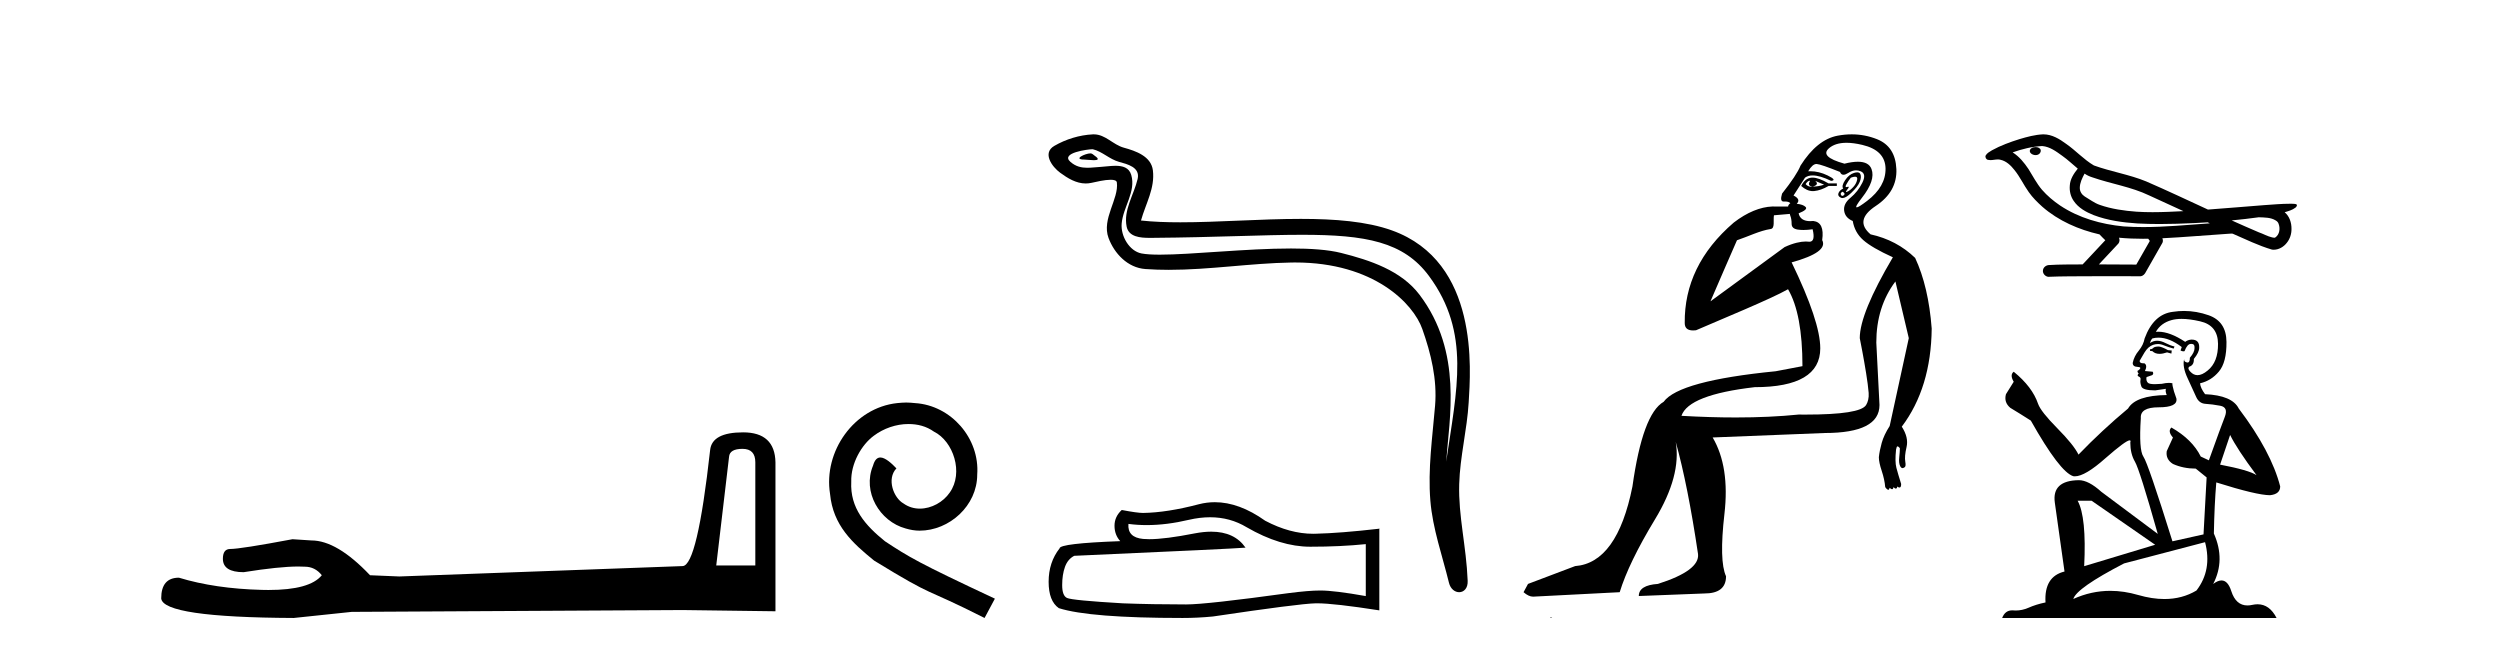 <?xml version='1.0' encoding='UTF-8' standalone='yes'?><svg xmlns='http://www.w3.org/2000/svg' xmlns:xlink='http://www.w3.org/1999/xlink' width='157.0' height='41.0' ><path d='M 46.629 28.188 Q 47.434 28.188 47.434 29.031 L 47.434 35.512 L 44.98 35.512 L 45.785 28.686 Q 45.823 28.188 46.629 28.188 ZM 46.667 27.152 Q 44.711 27.152 44.596 28.264 Q 43.791 35.512 42.871 35.55 L 25.079 36.202 L 23.238 36.125 Q 21.168 33.94 19.557 33.94 Q 18.982 33.901 18.368 33.863 Q 15.109 34.476 14.457 34.476 Q 13.997 34.476 13.997 35.09 Q 13.997 35.933 15.301 35.933 Q 17.539 35.577 18.735 35.577 Q 18.952 35.577 19.135 35.588 Q 19.787 35.588 20.209 36.125 Q 19.461 37.051 16.862 37.051 Q 16.662 37.051 16.451 37.045 Q 13.499 36.969 11.236 36.279 Q 10.124 36.279 10.124 37.582 Q 10.239 38.771 18.445 38.809 L 22.088 38.426 L 42.871 38.311 L 48.699 38.388 L 48.699 29.031 Q 48.661 27.152 46.667 27.152 Z' style='fill:#000000;stroke:none' /><path d='M 56.91 25.279 C 56.722 25.279 56.534 25.297 56.346 25.314 C 53.63 25.604 51.7 28.354 52.127 31.019 C 52.315 33.001 53.545 34.111 54.894 35.205 C 58.909 37.665 57.781 36.759 61.83 38.809 L 62.479 37.596 C 57.662 35.341 57.081 34.983 55.577 33.992 C 54.348 33.001 53.374 31.908 53.459 30.251 C 53.425 29.106 54.108 27.927 54.877 27.364 C 55.492 26.902 56.278 26.629 57.047 26.629 C 57.627 26.629 58.174 26.766 58.652 27.107 C 59.865 27.705 60.532 29.687 59.643 30.934 C 59.233 31.532 58.499 31.942 57.764 31.942 C 57.405 31.942 57.047 31.839 56.739 31.617 C 56.124 31.276 55.663 30.08 56.295 29.414 C 56.005 29.106 55.595 28.73 55.287 28.73 C 55.082 28.73 54.928 28.884 54.826 29.243 C 54.143 30.883 55.236 32.745 56.876 33.189 C 57.166 33.274 57.457 33.326 57.747 33.326 C 59.626 33.326 61.369 31.754 61.369 29.807 C 61.54 27.534 59.729 25.45 57.457 25.314 C 57.286 25.297 57.098 25.279 56.91 25.279 Z' style='fill:#000000;stroke:none' /><path d='M 68.478 9.632 C 68.151 9.632 67.347 10.019 68.1 10.022 C 68.224 10.023 68.495 10.06 68.696 10.06 C 68.937 10.06 69.076 10.007 68.745 9.779 C 68.664 9.723 68.592 9.635 68.489 9.632 C 68.485 9.632 68.482 9.632 68.478 9.632 ZM 68.604 9.372 C 68.617 9.372 68.627 9.373 68.632 9.374 C 69.213 9.508 69.671 9.997 70.275 10.165 C 70.783 10.307 71.618 10.495 71.443 11.239 C 71.211 12.232 70.543 13.192 70.753 14.231 C 70.883 14.881 71.608 14.938 72.194 14.938 C 72.291 14.938 72.385 14.936 72.471 14.936 C 76.296 14.906 79.333 14.745 81.77 14.745 C 85.766 14.745 88.147 15.178 89.74 17.333 C 92.382 20.907 91.477 24.482 90.82 28.995 C 91.004 26.332 91.887 22.137 89.15 18.515 C 87.994 16.984 86.033 16.341 84.229 15.886 C 83.402 15.677 82.295 15.605 81.075 15.605 C 78.256 15.605 74.831 15.993 72.839 15.993 C 72.365 15.993 71.972 15.971 71.688 15.917 C 70.921 15.77 70.373 14.824 70.441 14.04 C 70.53 13 71.35 12.035 71.042 10.985 C 70.905 10.517 70.498 10.412 70.055 10.412 C 69.738 10.412 69.402 10.466 69.134 10.48 C 68.845 10.494 68.561 10.536 68.284 10.536 C 67.917 10.536 67.562 10.464 67.22 10.163 C 66.571 9.592 68.344 9.372 68.604 9.372 ZM 68.692 8.437 C 68.672 8.437 68.652 8.437 68.632 8.438 C 67.788 8.479 66.94 8.739 66.209 9.163 C 65.446 9.607 66.059 10.467 66.576 10.846 C 67.051 11.195 67.585 11.522 68.183 11.522 C 68.298 11.522 68.416 11.51 68.536 11.484 C 68.841 11.416 69.38 11.289 69.749 11.289 C 69.965 11.289 70.123 11.333 70.139 11.459 C 70.274 12.494 69.172 13.749 69.616 14.945 C 69.981 15.925 70.816 16.816 71.933 16.896 C 72.422 16.931 72.91 16.946 73.397 16.946 C 75.97 16.946 78.529 16.53 81.102 16.486 C 81.184 16.485 81.265 16.484 81.346 16.484 C 86.275 16.484 88.754 19.058 89.319 20.657 C 89.867 22.206 90.261 23.828 90.123 25.477 C 89.956 27.461 89.664 29.462 89.827 31.447 C 89.97 33.198 90.579 34.897 90.994 36.595 C 91.091 36.992 91.372 37.19 91.635 37.19 C 91.923 37.19 92.189 36.953 92.17 36.479 C 92.084 34.291 91.58 32.421 91.638 30.403 C 91.688 28.668 92.132 26.998 92.234 25.259 C 92.353 23.241 92.914 16.447 87.411 14.469 C 85.828 13.9 83.819 13.746 81.689 13.746 C 79.17 13.746 76.481 13.961 74.127 13.961 C 73.247 13.961 72.414 13.931 71.654 13.848 C 71.957 12.769 72.537 11.827 72.402 10.701 C 72.295 9.811 71.322 9.479 70.582 9.276 C 69.892 9.088 69.423 8.437 68.692 8.437 Z' style='fill:#000000;stroke:none' /><path d='M 75.994 32.484 Q 77.252 32.484 78.289 33.11 Q 80.398 34.334 82.286 34.334 Q 84.186 34.334 85.771 34.171 L 85.771 37.434 Q 83.801 37.084 82.927 37.084 L 82.904 37.084 Q 82.193 37.084 80.923 37.248 Q 75.76 37.959 74.49 37.959 Q 72.38 37.959 70.516 37.889 Q 67.322 37.702 67.008 37.551 Q 66.705 37.411 66.705 36.747 Q 66.705 36.094 66.879 35.604 Q 67.054 35.115 67.462 34.905 Q 77.438 34.462 78.219 34.392 Q 77.524 33.389 76.065 33.389 Q 75.591 33.389 75.037 33.495 Q 73.179 33.861 72.172 33.861 Q 71.96 33.861 71.786 33.845 Q 70.795 33.751 70.865 32.901 L 70.865 32.901 Q 71.422 32.976 72.014 32.976 Q 73.259 32.976 74.664 32.644 Q 75.358 32.484 75.994 32.484 ZM 76.291 31.538 Q 75.786 31.538 75.294 31.665 Q 73.301 32.19 71.786 32.213 Q 71.413 32.213 70.446 32.027 Q 69.991 32.446 69.991 33.017 Q 69.991 33.588 70.352 33.984 Q 66.541 34.124 66.541 34.439 Q 65.854 35.313 65.854 36.537 Q 65.854 37.749 66.495 38.192 Q 68.429 38.809 74.268 38.809 Q 75.201 38.809 76.168 38.716 Q 81.575 37.912 82.613 37.889 Q 82.662 37.888 82.715 37.888 Q 83.78 37.888 86.622 38.331 L 86.622 33.18 L 86.598 33.204 Q 84.163 33.483 82.624 33.518 Q 82.545 33.521 82.466 33.521 Q 81.002 33.521 79.454 32.702 Q 77.817 31.538 76.291 31.538 Z' style='fill:#000000;stroke:none' /><path d='M 113.638 11.353 C 113.64 11.353 113.641 11.353 113.643 11.353 C 113.653 11.353 113.663 11.355 113.673 11.358 C 113.54 11.572 113.593 11.692 113.833 11.718 C 114.127 11.638 114.18 11.518 113.993 11.358 L 113.993 11.358 C 114.18 11.438 114.367 11.518 114.553 11.598 C 114.314 11.678 114.073 11.718 113.833 11.718 C 113.802 11.723 113.772 11.725 113.743 11.725 C 113.599 11.725 113.482 11.67 113.393 11.558 C 113.485 11.421 113.566 11.353 113.638 11.353 ZM 113.828 11.155 C 113.803 11.155 113.778 11.156 113.753 11.158 C 113.487 11.185 113.274 11.358 113.114 11.678 C 113.354 11.894 113.599 12.002 113.85 12.002 C 113.877 12.002 113.905 12.001 113.933 11.998 C 114.213 11.971 114.513 11.865 114.833 11.678 L 115.353 11.678 L 115.353 11.518 L 114.833 11.518 C 114.422 11.277 114.088 11.155 113.831 11.155 C 113.83 11.155 113.829 11.155 113.828 11.155 ZM 116.498 11.097 C 116.604 11.097 116.649 11.151 116.633 11.258 C 116.606 11.432 116.526 11.591 116.393 11.738 C 116.26 11.885 116.133 11.985 116.013 12.038 C 115.981 12.052 115.957 12.059 115.942 12.059 C 115.901 12.059 115.925 12.005 116.013 11.898 C 116.107 11.783 116.127 11.725 116.073 11.725 C 116.059 11.725 116.038 11.729 116.013 11.738 C 115.987 11.747 115.966 11.751 115.949 11.751 C 115.889 11.751 115.89 11.693 115.953 11.578 C 116.033 11.431 116.126 11.291 116.232 11.158 C 116.342 11.118 116.43 11.098 116.495 11.097 C 116.496 11.097 116.497 11.097 116.498 11.097 ZM 115.713 12.038 C 115.846 12.118 115.873 12.191 115.793 12.258 C 115.757 12.288 115.724 12.303 115.696 12.303 C 115.663 12.303 115.635 12.281 115.613 12.238 C 115.573 12.158 115.606 12.091 115.713 12.038 ZM 116.63 10.823 C 116.575 10.823 116.509 10.835 116.433 10.859 C 116.219 10.925 116.033 11.078 115.873 11.318 C 115.713 11.558 115.673 11.731 115.753 11.838 C 115.593 11.918 115.493 12.018 115.453 12.138 C 115.413 12.258 115.466 12.351 115.613 12.418 C 115.642 12.431 115.674 12.438 115.709 12.438 C 115.848 12.438 116.029 12.331 116.253 12.118 C 116.532 11.852 116.713 11.618 116.793 11.418 C 116.873 11.218 116.886 11.058 116.832 10.938 C 116.799 10.863 116.735 10.825 116.639 10.823 C 116.636 10.823 116.633 10.823 116.63 10.823 ZM 115.959 8.967 C 116.25 8.967 116.582 9.011 116.953 9.099 C 117.912 9.326 118.398 9.819 118.412 10.578 C 118.425 11.338 118.039 12.018 117.252 12.618 C 116.898 12.888 116.682 13.023 116.604 13.023 C 116.508 13.023 116.617 12.821 116.932 12.418 C 117.506 11.685 117.706 11.085 117.532 10.619 C 117.418 10.311 117.132 10.157 116.674 10.157 C 116.439 10.157 116.159 10.197 115.833 10.279 C 114.766 9.985 114.447 9.659 114.873 9.299 C 115.126 9.086 115.473 8.975 115.915 8.968 C 115.929 8.968 115.944 8.967 115.959 8.967 ZM 112.403 13.433 C 112.405 13.471 112.416 13.512 112.434 13.558 C 112.487 13.691 112.514 13.858 112.514 14.058 C 112.514 14.258 112.64 14.377 112.894 14.417 C 113.003 14.434 113.123 14.443 113.254 14.443 C 113.428 14.443 113.621 14.428 113.833 14.398 L 113.833 14.398 C 113.958 14.92 113.891 15.181 113.632 15.181 C 113.613 15.181 113.594 15.18 113.573 15.177 C 113.522 15.17 113.465 15.167 113.402 15.167 C 113.088 15.167 112.632 15.258 112.074 15.517 L 107.417 18.924 C 108.062 17.419 108.625 16.136 109.082 15.088 C 109.808 14.846 110.503 14.487 111.202 14.381 C 111.481 14.339 111.349 13.834 111.404 13.52 C 111.475 13.519 112.035 13.464 112.403 13.433 ZM 114.073 10.298 C 114.074 10.298 114.076 10.298 114.077 10.298 C 114.083 10.298 114.088 10.298 114.093 10.299 C 114.267 10.312 114.753 10.479 115.553 10.799 C 115.597 10.916 115.67 10.975 115.77 10.975 C 115.852 10.975 115.953 10.936 116.073 10.859 C 116.238 10.751 116.4 10.698 116.56 10.698 C 116.659 10.698 116.756 10.718 116.852 10.758 C 117.106 10.865 117.139 11.105 116.953 11.479 C 116.766 11.852 116.519 12.165 116.213 12.418 C 115.906 12.671 115.773 12.944 115.813 13.237 C 115.853 13.531 116.033 13.744 116.353 13.878 C 116.433 14.357 116.652 14.757 117.012 15.077 C 117.372 15.397 117.992 15.757 118.872 16.157 C 117.486 18.503 116.793 20.195 116.793 21.235 C 116.793 21.235 116.865 21.594 116.959 22.096 C 117.106 22.887 117.305 24.031 117.352 24.674 C 117.376 24.993 117.304 25.25 117.192 25.434 C 116.946 25.838 115.678 26.036 113.399 26.036 C 113.255 26.036 113.106 26.035 112.954 26.034 C 111.751 26.156 110.434 26.217 109.004 26.217 C 107.932 26.217 106.796 26.182 105.596 26.114 C 105.89 25.234 107.422 24.634 110.195 24.314 C 112.941 24.314 114.313 23.501 114.313 21.875 C 114.313 20.755 113.714 18.956 112.514 16.477 C 114.06 16.05 114.7 15.584 114.433 15.077 C 114.54 14.331 114.353 13.931 113.874 13.878 C 113.807 13.884 113.744 13.888 113.684 13.888 C 113.267 13.888 113.024 13.724 112.954 13.398 C 113.354 13.238 113.5 13.104 113.393 12.998 C 113.287 12.891 113.1 12.825 112.834 12.798 C 113.02 12.611 112.953 12.438 112.634 12.278 L 113.354 11.158 C 113.479 11.064 113.639 11.017 113.833 11.017 C 114.136 11.017 114.522 11.131 114.993 11.358 C 115.259 11.332 115.186 11.218 114.773 11.018 C 114.409 10.842 114.049 10.754 113.695 10.754 C 113.647 10.754 113.6 10.755 113.553 10.758 C 113.732 10.451 113.906 10.298 114.073 10.298 ZM 116.288 8.437 C 116.001 8.437 115.71 8.464 115.413 8.519 C 114.546 8.679 113.767 9.305 113.074 10.398 C 112.914 10.798 112.527 11.385 111.914 12.158 C 111.811 12.492 111.845 12.658 112.014 12.658 C 112.021 12.658 112.027 12.658 112.034 12.658 C 112.061 12.656 112.086 12.655 112.111 12.655 C 112.258 12.655 112.365 12.689 112.434 12.758 C 112.345 12.824 112.298 12.896 112.292 12.971 L 111.303 12.968 C 110.551 12.995 109.714 13.333 108.88 13.978 C 106.784 15.778 105.775 17.894 105.801 20.286 C 105.801 20.609 105.985 20.752 106.327 20.752 C 106.383 20.752 106.443 20.748 106.508 20.741 C 108.053 20.068 111.215 18.777 112.289 18.164 C 112.892 19.195 113.194 20.806 113.194 22.995 L 111.514 23.314 C 107.462 23.714 105.116 24.354 104.476 25.234 C 103.597 25.74 102.943 27.513 102.517 30.552 C 101.877 33.751 100.677 35.417 98.918 35.551 L 95.959 36.67 L 95.679 37.19 C 95.892 37.376 96.093 37.47 96.279 37.47 L 101.717 37.19 C 102.091 35.964 102.83 34.438 103.936 32.611 C 105.043 30.785 105.476 29.166 105.236 27.753 L 105.236 27.753 C 105.743 29.566 106.209 31.912 106.636 34.791 C 106.716 35.484 105.876 36.111 104.116 36.67 C 103.317 36.724 102.917 36.977 102.917 37.43 L 107.035 37.27 C 107.942 37.27 108.395 36.91 108.395 36.19 C 108.102 35.55 108.068 34.244 108.295 32.272 C 108.522 30.299 108.275 28.699 107.555 27.473 L 114.593 27.193 C 116.886 27.193 118.032 26.607 118.032 25.434 L 117.832 21.515 C 117.832 20.022 118.232 18.742 119.032 17.676 L 119.872 21.235 L 118.672 26.753 C 118.432 27.127 118.265 27.48 118.172 27.813 C 118.079 28.146 118.019 28.446 117.992 28.713 C 117.992 28.926 118.052 29.212 118.172 29.572 C 118.292 29.932 118.365 30.272 118.392 30.592 C 118.445 30.672 118.499 30.725 118.552 30.752 C 118.563 30.757 118.573 30.76 118.583 30.76 C 118.621 30.76 118.65 30.718 118.672 30.632 C 118.732 30.693 118.782 30.723 118.82 30.723 C 118.867 30.723 118.897 30.679 118.912 30.592 C 118.972 30.653 119.022 30.683 119.061 30.683 C 119.107 30.683 119.137 30.64 119.152 30.552 C 119.195 30.595 119.237 30.616 119.28 30.616 C 119.29 30.616 119.301 30.615 119.312 30.612 C 119.365 30.599 119.392 30.526 119.392 30.392 C 119.259 29.966 119.158 29.626 119.092 29.373 C 119.025 29.119 119.019 28.739 119.072 28.233 C 119.099 28.099 119.125 28.033 119.152 28.033 C 119.205 28.033 119.259 28.073 119.312 28.153 C 119.312 28.286 119.298 28.473 119.272 28.713 C 119.245 28.953 119.265 29.139 119.331 29.273 C 119.373 29.356 119.423 29.398 119.48 29.398 C 119.514 29.398 119.551 29.383 119.591 29.353 C 119.671 29.326 119.692 29.206 119.652 28.993 C 119.612 28.779 119.638 28.473 119.732 28.073 C 119.825 27.673 119.725 27.247 119.432 26.794 C 120.658 25.167 121.284 23.114 121.311 20.635 C 121.178 18.876 120.831 17.396 120.271 16.197 C 119.498 15.45 118.565 14.957 117.472 14.717 C 116.779 14.131 116.886 13.538 117.792 12.938 C 118.699 12.338 119.132 11.565 119.092 10.619 C 119.052 9.672 118.645 9.046 117.872 8.739 C 117.365 8.538 116.837 8.437 116.29 8.437 C 116.289 8.437 116.288 8.437 116.288 8.437 ZM 97.373 38.759 C 97.371 38.775 97.374 38.793 97.373 38.809 C 97.383 38.809 97.391 38.809 97.399 38.809 C 97.418 38.809 97.431 38.809 97.45 38.809 C 97.457 38.809 97.465 38.809 97.474 38.809 C 97.446 38.787 97.401 38.78 97.373 38.759 Z' style='fill:#000000;stroke:none' /><path d='M 127.832 9.24 C 127.824 9.24 127.816 9.241 127.808 9.241 C 127.674 9.242 127.52 9.298 127.477 9.436 C 127.442 9.571 127.57 9.684 127.688 9.716 C 127.735 9.732 127.786 9.741 127.837 9.741 C 127.945 9.741 128.052 9.701 128.114 9.608 C 128.178 9.524 128.186 9.376 128.083 9.318 C 128.015 9.256 127.921 9.24 127.832 9.24 ZM 130.91 10.903 L 130.919 10.909 L 130.925 10.913 C 131.075 11.014 131.241 11.089 131.414 11.142 C 132.589 11.549 133.84 11.733 134.967 12.273 C 135.687 12.597 136.403 12.929 137.119 13.26 C 136.473 13.293 135.825 13.325 135.177 13.325 C 134.844 13.325 134.511 13.316 134.178 13.295 C 133.394 13.236 132.605 13.127 131.862 12.866 C 131.519 12.748 131.23 12.518 130.92 12.339 C 130.738 12.223 130.607 12.021 130.611 11.8 C 130.613 11.479 130.763 11.182 130.91 10.903 ZM 128.244 9.171 L 128.255 9.172 L 128.257 9.172 C 128.735 9.214 129.132 9.512 129.509 9.785 C 129.855 10.027 130.157 10.322 130.484 10.59 C 130.235 10.898 130.002 11.25 129.983 11.659 C 129.954 11.994 130.034 12.338 130.226 12.615 C 130.52 13.053 131.003 13.32 131.484 13.51 C 132.358 13.842 133.294 13.971 134.223 14.033 C 134.688 14.058 135.153 14.069 135.619 14.069 C 136.352 14.069 137.086 14.043 137.819 14.009 C 138.092 13.995 138.366 13.979 138.639 13.962 C 138.668 13.983 138.829 14.029 138.74 14.029 C 138.739 14.029 138.737 14.029 138.736 14.029 C 137.359 14.124 135.979 14.26 134.599 14.26 C 134.184 14.26 133.769 14.247 133.354 14.218 C 131.954 14.083 130.555 13.693 129.376 12.907 C 128.957 12.624 128.566 12.295 128.233 11.913 C 127.9 11.52 127.663 11.054 127.39 10.619 C 127.121 10.217 126.808 9.83 126.395 9.57 C 126.99 9.357 127.612 9.205 128.244 9.171 ZM 141.849 13.645 L 141.857 13.645 C 142.215 13.661 142.603 13.648 142.917 13.846 C 143.002 13.895 143.073 13.968 143.099 14.065 C 143.206 14.347 143.158 14.72 142.9 14.905 C 142.877 14.924 142.852 14.93 142.825 14.93 C 142.779 14.93 142.729 14.912 142.685 14.908 C 142.393 14.841 142.132 14.683 141.848 14.587 C 141.279 14.344 140.713 14.096 140.15 13.842 C 140.718 13.789 141.285 13.722 141.849 13.645 ZM 133.072 14.927 C 133.084 14.928 133.096 14.929 133.108 14.931 C 133.595 14.976 134.083 14.995 134.571 14.995 C 134.684 14.995 134.797 14.994 134.91 14.992 C 134.932 15.048 135.027 15.1 134.993 15.159 C 134.715 15.645 134.437 16.13 134.16 16.616 C 133.376 16.61 132.593 16.606 131.81 16.604 C 132.22 16.165 132.635 15.731 133.041 15.288 C 133.117 15.185 133.125 15.041 133.072 14.927 ZM 128.332 8.437 C 128.32 8.437 128.308 8.437 128.296 8.437 C 127.794 8.46 127.305 8.594 126.826 8.736 C 126.231 8.923 125.638 9.137 125.092 9.44 C 124.949 9.529 124.785 9.613 124.7 9.764 C 124.653 9.875 124.727 10.016 124.846 10.039 C 124.897 10.05 124.947 10.055 124.998 10.055 C 125.153 10.055 125.309 10.013 125.464 10.013 C 125.522 10.013 125.581 10.019 125.639 10.036 C 126.003 10.118 126.284 10.394 126.508 10.678 C 126.856 11.106 127.086 11.617 127.408 12.066 C 127.649 12.409 127.948 12.703 128.258 12.983 C 129.273 13.87 130.542 14.422 131.849 14.72 C 131.965 14.848 132.09 14.966 132.213 15.087 C 131.739 15.593 131.265 16.099 130.79 16.605 C 130.076 16.611 129.361 16.601 128.648 16.647 C 128.478 16.667 128.317 16.794 128.297 16.971 C 128.265 17.183 128.457 17.386 128.666 17.386 C 128.685 17.386 128.704 17.384 128.722 17.381 C 129.489 17.349 130.256 17.355 131.023 17.348 C 131.437 17.346 131.85 17.346 132.264 17.346 C 132.987 17.346 133.71 17.348 134.432 17.348 C 134.591 17.331 134.705 17.2 134.767 17.063 C 135.111 16.456 135.463 15.853 135.803 15.244 C 135.843 15.155 135.835 15.051 135.796 14.963 C 137.164 14.896 138.529 14.772 139.896 14.684 C 139.974 14.684 140.056 14.669 140.134 14.669 C 140.16 14.669 140.186 14.671 140.211 14.675 C 141.026 15.027 141.828 15.426 142.683 15.676 C 142.719 15.681 142.754 15.683 142.788 15.683 C 143.113 15.683 143.419 15.5 143.613 15.247 C 143.81 15.002 143.91 14.69 143.906 14.377 C 143.911 13.99 143.781 13.581 143.477 13.329 C 143.712 13.257 143.961 13.192 144.156 13.039 C 144.207 12.995 144.268 12.923 144.24 12.853 C 144.176 12.794 144.076 12.808 143.995 12.797 C 143.936 12.796 143.877 12.795 143.818 12.795 C 143.281 12.795 142.746 12.845 142.21 12.881 C 141.027 12.972 139.844 13.075 138.66 13.161 C 137.371 12.566 136.085 11.959 134.783 11.394 C 133.721 10.957 132.573 10.782 131.496 10.39 C 130.857 10.016 130.36 9.453 129.752 9.033 C 129.337 8.728 128.865 8.437 128.332 8.437 Z' style='fill:#000000;stroke:none' /><path d='M 135.583 21.761 Q 135.312 21.761 135.225 21.848 Q 135.149 21.935 135.019 21.935 L 135.019 22.033 L 135.171 22.054 Q 135.339 22.222 135.618 22.222 Q 135.825 22.222 136.093 22.13 L 136.364 22.206 L 136.385 22.011 L 136.147 21.989 Q 135.8 21.794 135.583 21.761 ZM 137.003 20.026 Q 137.504 20.026 138.164 20.178 Q 139.281 20.428 139.292 21.588 Q 139.303 22.737 138.641 23.269 Q 138.291 23.56 138.004 23.56 Q 137.757 23.56 137.557 23.345 Q 137.361 23.15 137.481 23.03 Q 137.795 22.933 137.773 22.542 Q 138.11 22.13 138.11 21.837 Q 138.13 21.327 137.641 21.327 Q 137.621 21.327 137.6 21.328 Q 137.383 21.349 137.231 21.469 Q 136.272 20.832 135.542 20.832 Q 135.464 20.832 135.388 20.84 L 135.388 20.84 Q 135.702 20.287 136.375 20.102 Q 136.649 20.026 137.003 20.026 ZM 140.051 27.314 Q 140.474 28.182 141.71 29.841 Q 141.244 29.526 139.422 29.179 L 140.051 27.314 ZM 135.554 21.204 Q 136.238 21.204 137.014 21.794 L 136.938 22.011 Q 137.03 22.064 137.115 22.064 Q 137.152 22.064 137.188 22.054 Q 137.361 21.599 137.578 21.599 Q 137.604 21.596 137.627 21.596 Q 137.836 21.596 137.817 21.859 Q 137.817 22.13 137.524 22.466 Q 137.524 22.767 137.378 22.767 Q 137.355 22.767 137.329 22.759 Q 137.134 22.716 137.166 22.542 L 137.166 22.542 Q 137.036 23.03 137.394 23.779 Q 137.741 24.538 137.925 24.939 Q 138.11 25.34 138.511 25.362 Q 138.912 25.384 139.433 25.481 Q 139.953 25.579 139.715 26.186 Q 139.476 26.793 138.717 28.908 L 138.207 28.67 Q 137.676 27.596 136.364 26.848 L 136.364 26.848 Q 136.114 27.086 136.461 27.477 L 136.071 28.333 Q 135.995 28.843 136.461 29.136 Q 137.112 29.429 137.893 29.429 L 138.576 29.982 L 138.381 33.56 L 136.429 33.994 Q 134.9 29.103 134.607 28.68 Q 134.314 28.257 134.444 26.262 Q 134.39 25.579 135.561 25.579 Q 136.776 25.579 136.678 25.026 L 136.526 24.581 Q 136.407 24.169 136.429 24.071 Q 136.333 24.045 136.207 24.045 Q 136.017 24.045 135.756 24.104 Q 135.511 24.126 135.332 24.126 Q 134.976 24.126 134.889 24.039 Q 134.759 23.909 134.802 23.681 L 135.149 23.562 Q 135.268 23.497 135.192 23.345 L 134.704 23.301 Q 134.878 22.933 134.661 22.813 Q 134.629 22.816 134.6 22.816 Q 134.368 22.816 134.368 22.662 Q 134.444 22.521 134.672 22.141 Q 134.9 21.761 135.225 21.653 Q 135.371 21.606 135.515 21.606 Q 135.703 21.606 135.886 21.686 Q 136.212 21.816 136.505 21.892 L 136.559 21.761 Q 136.288 21.696 135.995 21.545 Q 135.713 21.398 135.469 21.398 Q 135.225 21.398 135.019 21.545 Q 135.073 21.349 135.171 21.252 Q 135.359 21.204 135.554 21.204 ZM 131.353 31.446 L 135.344 34.211 L 130.887 35.556 Q 131.039 32.465 130.475 31.446 ZM 138.478 34.049 Q 138.934 35.795 137.936 37.085 Q 137.042 37.619 135.924 37.619 Q 135.156 37.619 134.281 37.367 Q 133.386 37.105 132.527 37.105 Q 131.329 37.105 130.204 37.616 Q 130.399 36.933 133.392 35.382 L 138.478 34.049 ZM 137.159 19.528 Q 136.812 19.528 136.461 19.582 Q 135.247 19.723 134.683 21.252 Q 134.607 21.664 134.314 22.022 Q 134.021 22.369 133.934 22.792 Q 133.934 23.03 134.238 23.041 Q 134.542 23.052 134.314 23.247 Q 134.216 23.269 134.238 23.345 Q 134.249 23.421 134.314 23.442 Q 134.173 23.594 134.314 23.648 Q 134.466 23.714 134.422 23.865 Q 134.39 24.028 134.477 24.267 Q 134.563 24.516 135.344 24.516 L 136.017 24.418 L 136.017 24.418 Q 135.973 24.581 136.071 24.809 Q 134.119 24.831 133.642 25.655 Q 132.004 27.021 130.529 28.55 Q 130.236 27.943 129.195 26.891 Q 128.165 25.85 127.992 25.362 Q 127.634 24.299 126.462 23.345 Q 126.202 23.54 126.462 23.974 L 125.974 24.755 Q 125.833 25.264 126.246 25.611 Q 126.875 25.991 127.536 26.414 Q 129.358 29.646 130.204 29.906 Q 130.251 29.913 130.302 29.913 Q 130.945 29.913 132.232 28.767 Q 133.507 27.653 133.744 27.653 Q 133.828 27.653 133.783 27.791 Q 133.783 28.496 134.075 28.995 Q 134.368 29.494 135.507 33.528 L 131.961 30.882 Q 131.158 30.155 130.551 30.155 Q 128.848 30.177 129.043 31.565 L 129.651 35.892 Q 128.36 36.207 128.458 37.833 Q 127.872 37.953 127.384 38.169 Q 126.99 38.34 126.588 38.34 Q 126.504 38.34 126.419 38.332 Q 126.39 38.33 126.362 38.33 Q 125.919 38.33 125.736 38.809 L 142.968 38.809 Q 142.528 37.948 141.777 37.948 Q 141.62 37.948 141.45 37.985 Q 141.286 38.022 141.14 38.022 Q 140.415 38.022 140.127 37.128 Q 139.913 36.452 139.51 36.452 Q 139.28 36.452 138.988 36.673 Q 139.769 35.166 139.031 33.506 Q 139.064 31.706 139.183 30.296 Q 141.732 31.099 142.556 31.099 Q 143.196 31.034 143.196 30.546 Q 142.632 28.355 140.593 25.655 Q 140.181 24.831 138.478 24.755 Q 138.186 24.364 138.164 24.071 Q 138.869 23.909 139.346 23.334 Q 139.834 22.759 139.823 21.469 Q 139.812 20.189 138.706 19.799 Q 137.94 19.528 137.159 19.528 Z' style='fill:#000000;stroke:none' /></svg>